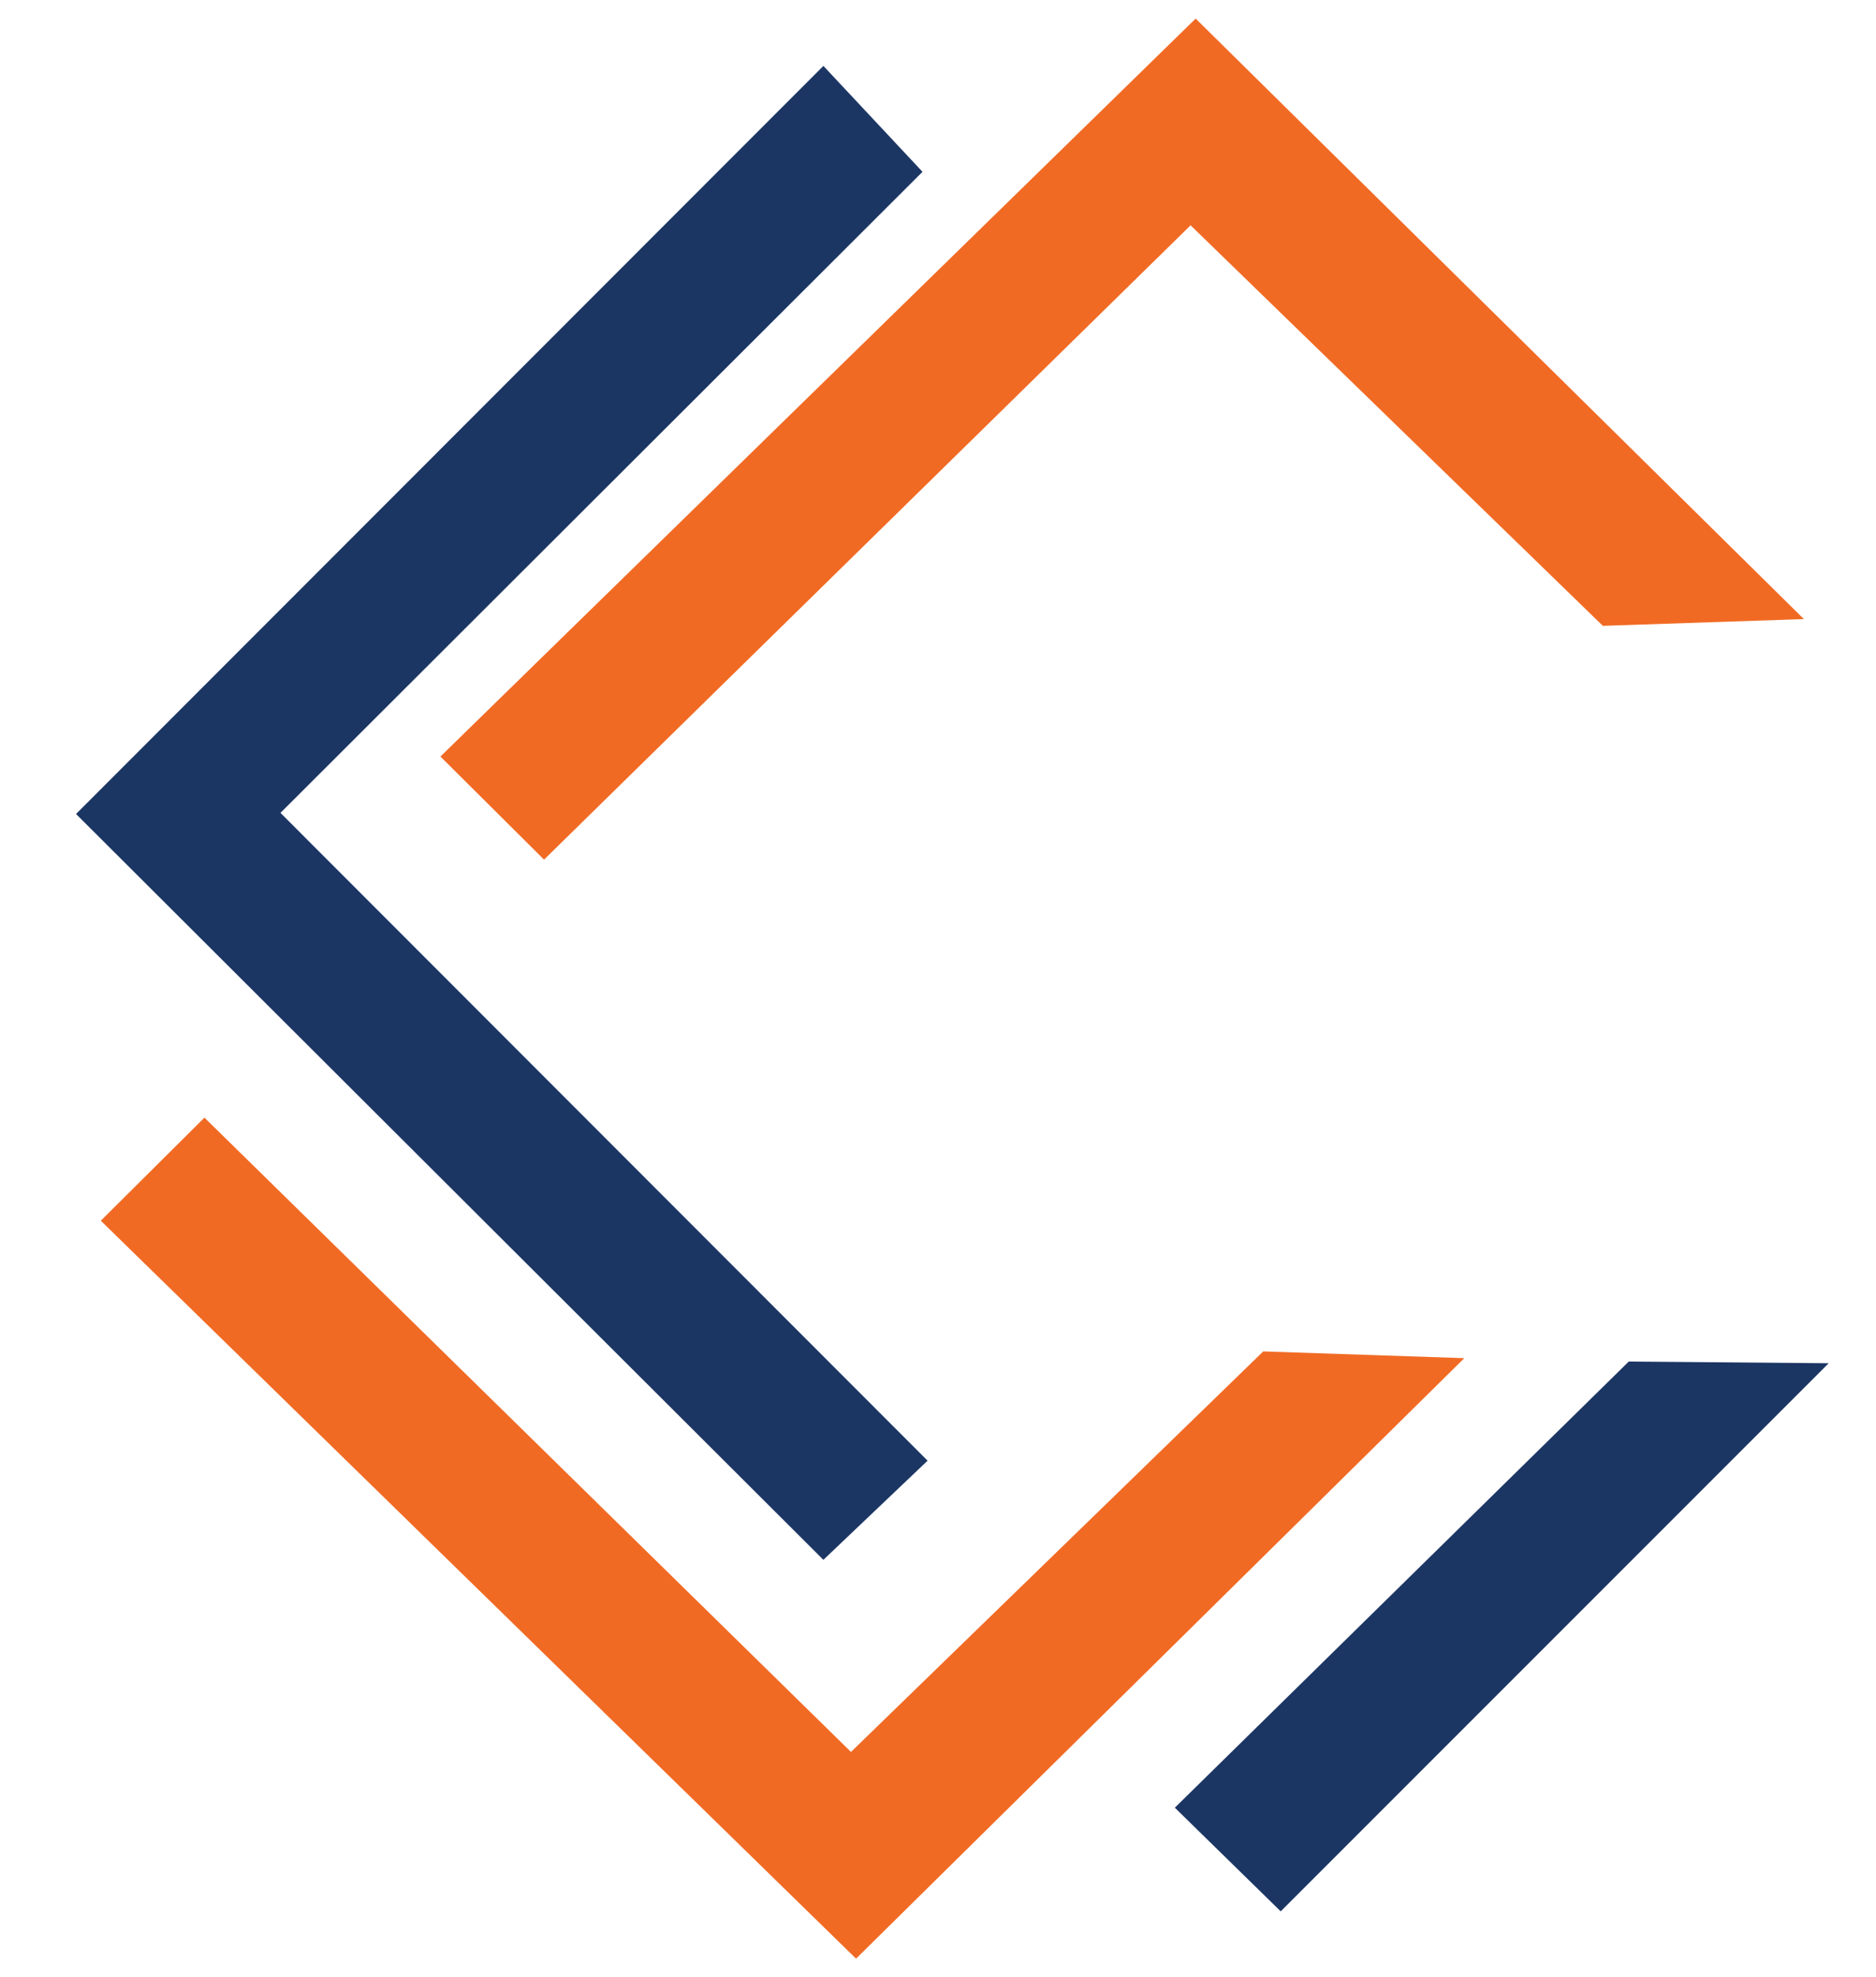 <svg xmlns="http://www.w3.org/2000/svg" xmlns:xlink="http://www.w3.org/1999/xlink" id="Layer_1" x="0px" y="0px" viewBox="0 0 333.1 351" style="enable-background:new 0 0 333.1 351;" xml:space="preserve"><style type="text/css">	.st0{fill-rule:evenodd;clip-rule:evenodd;fill:#F16A24;}	.st1{fill-rule:evenodd;clip-rule:evenodd;fill:#1C3664;}</style><g>	<g>		<polygon class="st0" points="212.3,3.3 78.2,134.3 96.6,152.6 211.4,40 284.6,111.1 320.3,109.9   "></polygon>		<polygon class="st0" points="224.3,239.9 151.1,311 36.3,198.4 17.9,216.7 152,347.7 260,241.1   "></polygon>	</g></g><g>	<g>		<polygon class="st1" points="49.8,144.3 163.8,30.5 146.2,11.7 13.5,144.5 146.2,276.9 164.7,259.3   "></polygon>		<polygon class="st1" points="289.2,241.7 208.6,320.9 227.4,339.3 324.7,242   "></polygon>	</g></g></svg>